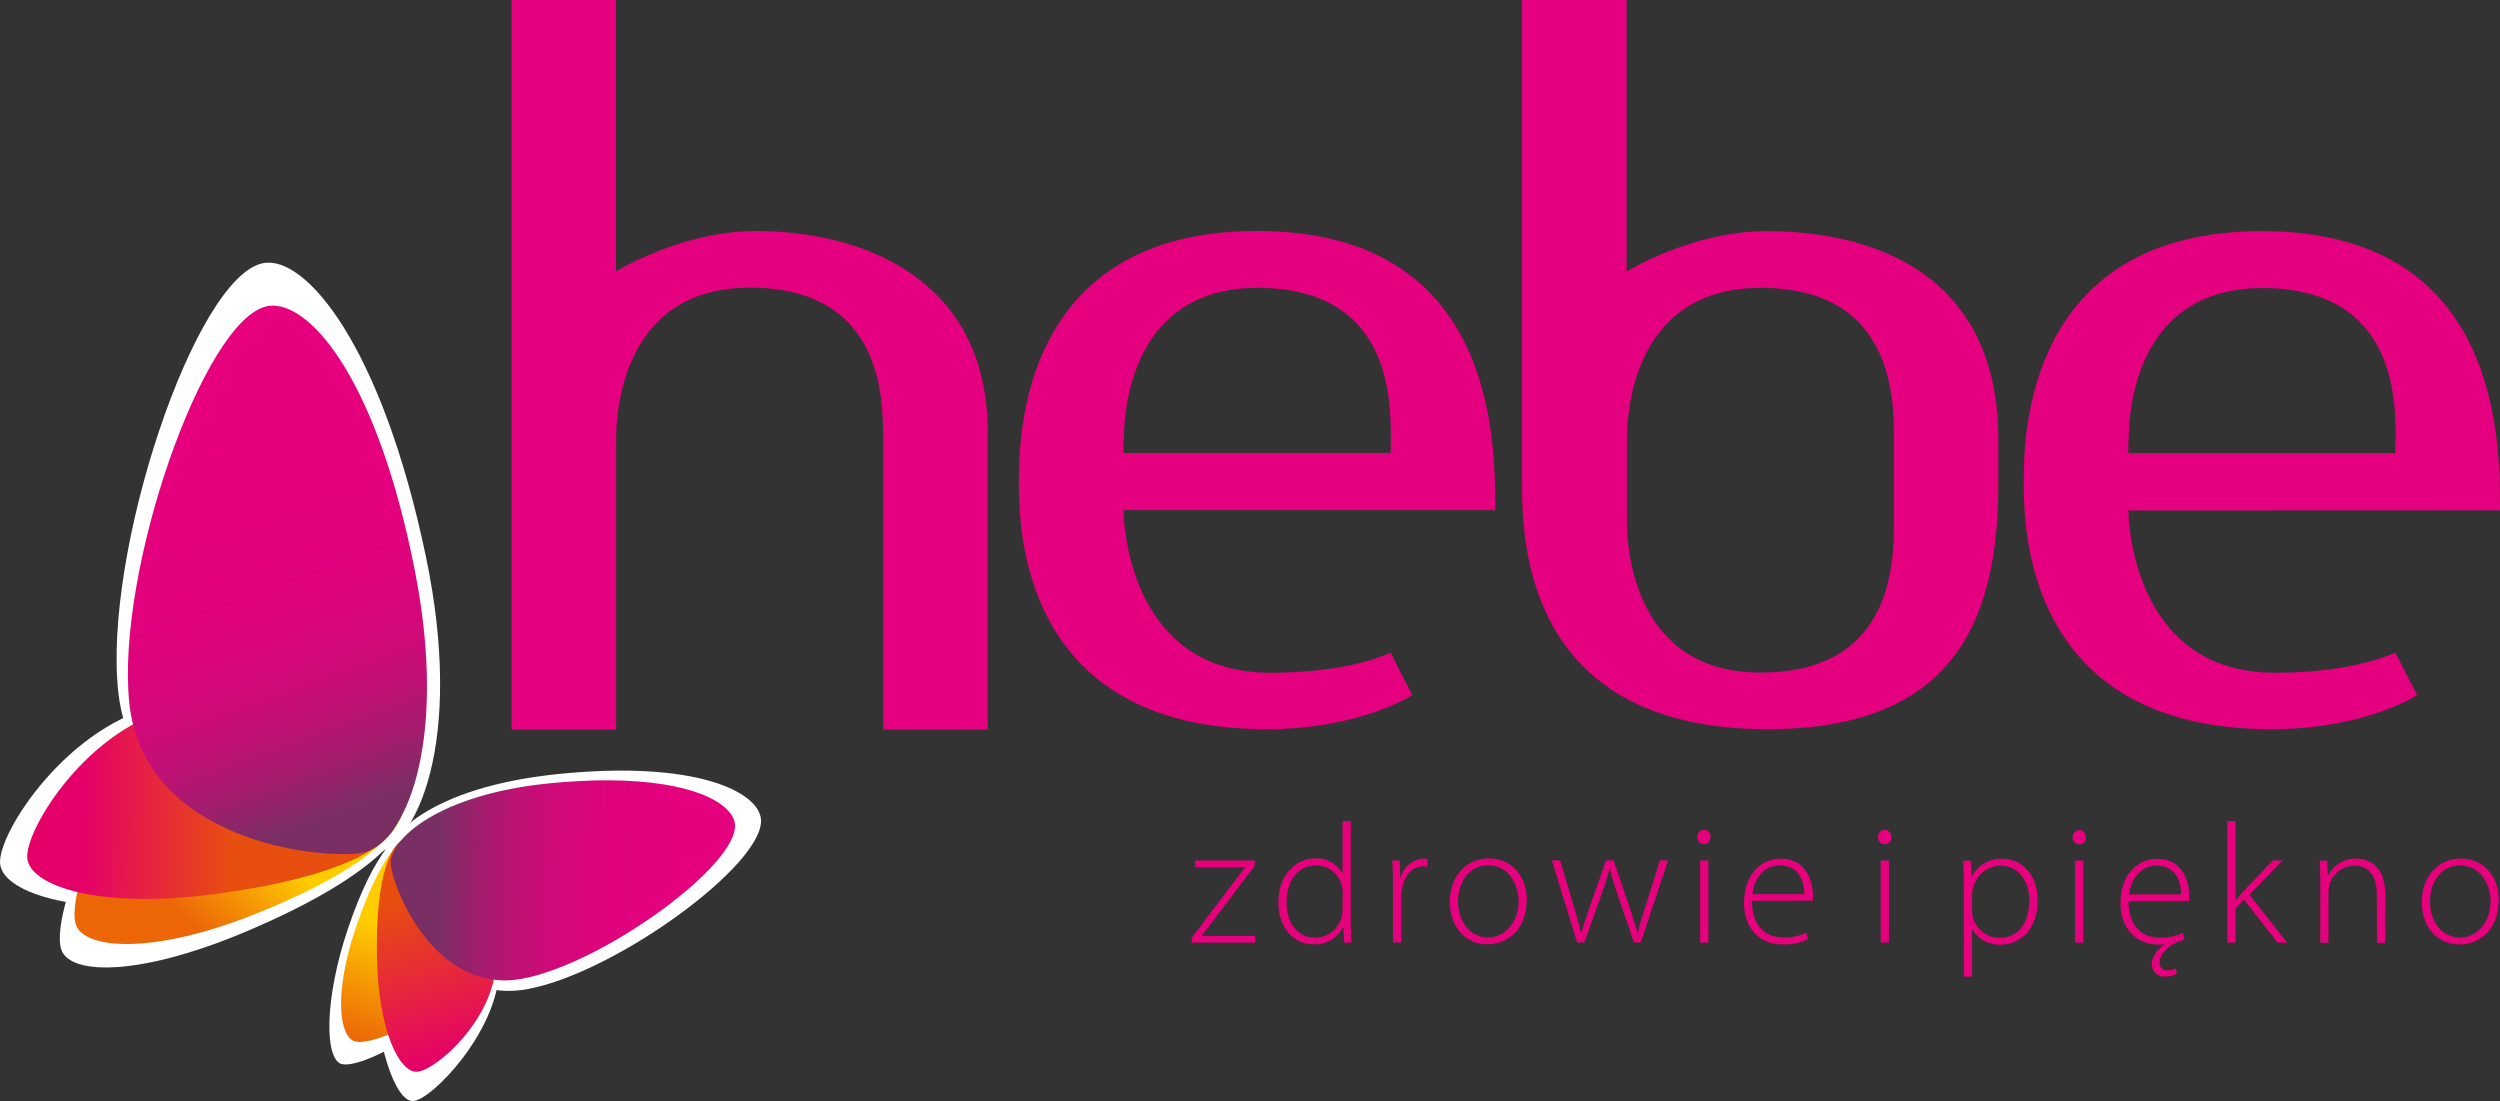 <?xml version="1.0" encoding="UTF-8" standalone="no"?>
<svg
    width="1024"
    height="451"
    viewBox="0 0 1024 451"
    fill="none"
    version="1.1"
    id="svg41"
    xmlns="http://www.w3.org/2000/svg"
>
  <rect x="0" y="0" width="1024" height="451" fill="#333333" stroke="none"/>
  <path
      d="m 361.725,298.835 h 42.857 V 177.055 c 0,-63.256 -51.767,-82.481 -94.871,-82.419 -30.936,0 -57.377,16.538 -57.377,16.538 V 0 h -42.836 v 298.835 h 42.878 V 180.073 c 0,-5.849 0,-62.243 54.716,-62.243 54.715,0 54.633,45.727 54.633,62.243 z M 460.205,185.531 v -5.498 l 0.144,0.124 c 0,-5.851 0,-62.243 54.716,-62.243 54.716,0 54.633,45.727 54.633,62.243 l -0.124,5.374 z m 0,23.422 h 152.248 c 0,-28.941 0,-114.357 -97.552,-114.357 -97.553,0 -97.553,85.561 -97.553,102.946 0,17.385 0,101.148 101.45,101.148 38.361,0 59.81,-13.995 59.686,-13.995 -0.124,0 -8.909,-17.426 -8.909,-17.406 0,0.021 -15.798,8.269 -49.292,8.269 -60.078,0 -60.078,-66.461 -60.078,-66.461 z m 315.549,4.279 c 0,16.537 0,62.243 -54.633,62.243 -54.633,0 -54.736,-56.394 -54.736,-62.243 v -33.076 c 0,-5.87 0,-62.243 54.736,-62.243 54.736,0 54.633,45.706 54.633,62.243 z m 42.772,-15.69 v -17.427 c 0,-67.68 -50.652,-85.438 -94.867,-85.438 -30.937,0 -57.397,16.538 -57.397,16.538 V 0 h -42.837 v 197.542 c 0,21.871 0,101.148 100.499,101.148 79.527,0 94.603,-48.392 94.603,-101.148 z m 162.682,-17.302 -0.122,5.374 H 871.781 v -5.499 l 0.129,0.124 c 0,-5.851 0,-62.244 54.736,-62.244 54.736,0 54.633,45.726 54.633,62.244 z M 1024,209.035 c 0,-28.94 0,-114.358 -97.528,-114.358 -97.528,0 -97.547,85.521 -97.547,102.865 0,17.344 0,101.148 101.471,101.148 38.34,0 59.807,-13.995 59.665,-13.995 l -8.91,-17.406 c 0,-0.144 -15.797,8.269 -49.286,8.269 -60.084,0 -60.084,-66.461 -60.084,-66.461 z"
      fill="#e4007e"
      id="path1"
  />
  <path
      d="m 25.08,388.929 c 3.816,10.978 33.782,10.75 77.815,-8.268 50.138,-21.52 68.493,-41.923 62.987,-53.912 -6.353,-13.83 -66.801,-32.145 -94.995,-18.109 -33.556,16.703 -49.746,68.879 -45.806,80.187"
      fill="#ffffff"
      id="path2"
  />
  <path
      d="M 0.048,353.918 C 1.409,365.97 32.923,376.12 83.452,369.443 141.014,361.856 165.082,346.579 162.194,333.04 158.854,317.453 100.075,282.311 67.241,288.512 28.2,295.872 -1.355,341.598 0.048,354"
      fill="#ffffff"
      id="path3"
  />
  <path
      d="m 152.348,350.175 c 18.335,-2.957 37.969,-46.285 22.088,-122.275 -18.088,-86.513 -49.25,-123.246 -66.492,-120.145 -28.069,5.044 -66.1,119.215 -59.418,176.332 6.992,59.948 84.93,69.148 103.821,66.151"
      fill="#ffffff"
      id="path4"
  />
  <path
      d="m 139.918,435.869 c -7.178,-2.274 -6.93,-27.163 2.578,-55.401 10.807,-32.145 22.686,-44.114 30.647,-40.786 9.136,3.824 24.233,41.922 16.932,59.948 -8.683,21.541 -42.754,38.471 -50.158,36.156"
      fill="#ffffff"
      id="path5"
  />
  <path
      d="m 169.21,450.979 c -7.321,0.31 -15.695,-23.401 -16.355,-55.526 -0.743,-36.568 7.796,-53.065 16.149,-52.569 9.651,0.537 36.133,33.737 35.431,54.802 -0.803,25.033 -27.656,52.94 -35.226,53.293 z"
      fill="#ffffff"
      id="path6"
  />
  <path
      d="m 157.522,354.853 c -1.403,-11.803 18.685,-32.516 71.277,-37.83 56.303,-5.664 81.753,7.277 82.888,18.44 1.814,18.212 -59.047,62.698 -95.284,69.623 -38.072,7.236 -57.438,-38.056 -58.881,-50.233 z"
      fill="#ffffff"
      id="path7"
  />
  <path
      d="m 173.816,341.227 c -0.713,-0.295 -1.476,-0.45 -2.248,-0.455 -6.992,0 -16.705,12.052 -25.903,39.442 -9.013,26.873 -6.724,44.321 -0.331,46.326 6.394,2.006 34.442,-8.558 42.61,-28.94 6.847,-17.282 -6.003,-52.941 -14.128,-56.373 z"
      fill="url(#paint0_linear)"
      id="path8"
      style="fill:url(#paint0_linear);stroke-width:6.443"/>
  <path
      d="m 164.371,325.718 c -4.702,-9.592 -38.939,-21.85 -66.926,-21.85 -8.19,-0.273 -16.344,1.2 -23.924,4.32 -31.844,14.883 -46.239,60.361 -42.383,70.719 3.754,10.047 31.885,12.135 73.69,-4.651 47.704,-19.102 64.925,-37.52 59.543,-48.538 z"
      fill="url(#paint1_linear)"
      id="path9"
      style="fill:url(#paint1_linear);stroke-width:6.443"/>
  <path
      d="m 81.46,288.921 c -2.649,-0.013 -5.294,0.222 -7.899,0.703 -36.855,7.049 -63.666,50.357 -62.367,62.016 1.258,11.39 29.822,20.94 77.505,14.47 54.324,-7.276 77.052,-21.809 74.351,-34.605 -2.846,-13.437 -49.931,-42.564 -81.59,-42.584 z"
      fill="url(#paint2_linear)"
      id="path10"
      style="fill:url(#paint2_linear);stroke-width:6.443"/>
  <path
      d="m 148.414,349.274 c 16.995,-2.956 35.556,-43.928 21.552,-115.308 -15.241,-77.582 -41.908,-108.776 -58.201,-108.776 -0.754,-0.005 -1.508,0.064 -2.248,0.206 -26.027,5.024 -62.161,108.9 -56.551,162.606 5.919,56.435 77.918,64.31 95.448,61.272 z"
      fill="url(#paint3_linear)"
      id="path11"
      style="fill:url(#paint3_linear);stroke-width:6.443"/>
  <path
      d="m 170.826,438.979 c 7.363,-0.31 31.535,-21.107 32.338,-44.631 0.681,-19.783 -25.099,-50.978 -34.524,-51.473 h -0.33 c -8.003,0 -14.602,15.524 -13.901,49.426 0.618,30.181 9.261,47.092 16.417,46.678 z"
      fill="url(#paint4_linear)"
      id="path12"
      style="fill:url(#paint4_linear);stroke-width:6.443"/>
  <path
      d="m 248.529,319.618 c -7.012,0 -14.767,0.372 -23.305,1.22 -45.229,4.404 -66.389,22.946 -65.11,33.674 1.32,11.081 18.995,52.941 53.829,46.368 33.143,-6.202 88.684,-46.699 87.096,-63.257 -0.845,-8.475 -17.2,-18.005 -52.509,-18.005 z"
      fill="url(#paint5_linear)"
      id="path13"
      style="fill:url(#paint5_linear);stroke-width:6.443"/>
  <path
      d="m 853.303,352.438 h -3.35 v 33.66 h 3.35 z m -79.605,0 H 770.329 v 33.66 h 3.369 z m -73.942,0 h -3.369 v 33.66 h 3.369 z m -211.692,33.66 h 26.093 v -2.75 h -21.898 v -0.14 c 1.264,-1.546 2.388,-3.072 3.592,-4.617 l 18.064,-23.925 v -2.228 h -24.367 v 2.73 h 20.533 v 0.14 c -1.325,1.685 -2.589,3.232 -3.855,4.838 l -18.064,23.904 z m 61.84,-13.608 c 0.022,0.948 -0.092,1.895 -0.341,2.81 -0.545,2.465 -1.91,4.673 -3.871,6.262 -1.961,1.589 -4.403,2.467 -6.928,2.489 -8.028,0 -11.801,-6.944 -11.801,-14.511 0,-8.692 4.636,-15.074 12.042,-15.074 2.435,-0.03 4.807,0.766 6.731,2.257 1.924,1.49 3.287,3.589 3.867,5.952 0.242,1.006 0.357,2.037 0.341,3.071 z m 0.622,13.608 h 3.031 c -0.22,-2.388 -0.281,-5.338 -0.281,-7.868 v -41.929 h -3.371 v 21.316 h -0.141 c -1.087,-1.931 -2.695,-3.518 -4.639,-4.583 -1.944,-1.064 -4.147,-1.564 -6.361,-1.439 -8.288,0 -15.233,7.004 -15.154,18.225 0,10.035 6.162,16.98 14.511,16.98 2.489,0.118 4.958,-0.499 7.099,-1.772 2.142,-1.274 3.861,-3.149 4.944,-5.393 h 0.141 z m 32.516,-31.211 c 0.546,-0.029 1.093,0.018 1.625,0.141 v -3.232 c -0.465,-0.079 -0.935,-0.126 -1.405,-0.14 -2.183,0.11 -4.276,0.9 -5.986,2.262 -1.71,1.361 -2.95,3.223 -3.547,5.325 h -0.221 l -0.14,-6.805 h -3.071 c 0.2,3.292 0.281,6.724 0.281,10.036 v 23.564 h 3.353 v -18.586 c -0.013,-1.084 0.081,-2.166 0.28,-3.231 0.923,-5.4 4.215,-9.393 8.832,-9.393 z m 38.978,14.171 c 0,8.631 -5.539,14.933 -12.544,14.933 -7.005,0 -12.263,-6.302 -12.263,-14.712 0,-7.225 3.854,-14.873 12.464,-14.873 8.611,0 12.343,8.491 12.343,14.652 z m 3.373,-0.201 c 0,-10.257 -6.302,-17.261 -15.636,-17.261 -8.35,0 -15.916,6.383 -15.916,17.883 0,10.518 6.724,17.322 15.415,17.322 7.506,0 16.057,-5.399 16.057,-17.944 z M 672.06,386.038 683.277,352.379 h -3.35 l -6.017,19.068 c -1.327,4.014 -2.39,7.426 -3.092,10.577 h -0.142 c -0.825,-3.151 -1.888,-6.583 -3.292,-10.658 l -6.443,-18.987 h -3.092 l -6.745,19.127 c -1.321,3.854 -2.506,7.447 -3.35,10.518 h -0.142 c -0.78,-3.211 -1.765,-6.583 -2.886,-10.518 l -5.682,-19.127 h -3.432 l 10.377,33.659 h 2.951 l 6.662,-18.666 c 1.417,-3.788 2.641,-7.647 3.653,-11.561 h 0.142 c 0.902,3.793 2.01,7.426 3.492,11.501 l 6.385,18.727 z m 28.579,-43.274 c 0.026,-0.367 -0.026,-0.736 -0.148,-1.085 -0.122,-0.348 -0.316,-0.668 -0.561,-0.943 -0.245,-0.274 -0.541,-0.497 -0.876,-0.655 -0.335,-0.158 -0.696,-0.249 -1.063,-0.267 -0.754,0.037 -1.462,0.366 -1.971,0.917 -0.515,0.551 -0.792,1.281 -0.78,2.034 -0.032,0.374 0.013,0.751 0.135,1.107 0.122,0.356 0.316,0.682 0.567,0.959 0.258,0.276 0.567,0.497 0.908,0.648 0.341,0.151 0.715,0.229 1.089,0.229 0.374,0 0.747,-0.077 1.089,-0.229 0.348,-0.151 0.657,-0.372 0.908,-0.648 0.251,-0.277 0.451,-0.603 0.567,-0.959 0.122,-0.356 0.168,-0.733 0.135,-1.107 z m 38.501,23.484 h -21.377 c 0.618,-5.199 3.853,-11.782 11.281,-11.782 8.027,0 10.031,7.084 10.031,11.782 z m 3.292,2.669 c 0.135,-0.659 0.193,-1.334 0.161,-2.007 0,-4.838 -2.113,-15.214 -13.13,-15.214 -8.691,0 -15.134,7.005 -15.134,18.225 0,9.895 6.024,16.9 15.694,16.9 3.659,0.16 7.299,-0.584 10.598,-2.168 l -0.844,-2.589 c -2.906,1.381 -6.114,2.029 -9.329,1.887 -7.01,0 -12.827,-4.275 -12.827,-14.993 z m 32.232,-26.093 c 0.026,-0.369 -0.026,-0.739 -0.148,-1.088 -0.116,-0.349 -0.309,-0.671 -0.554,-0.946 -0.251,-0.275 -0.548,-0.497 -0.883,-0.655 -0.335,-0.157 -0.696,-0.246 -1.063,-0.261 -0.754,0.035 -1.462,0.365 -1.978,0.916 -0.515,0.551 -0.792,1.281 -0.773,2.034 -0.032,0.374 0.013,0.751 0.135,1.106 0.122,0.356 0.316,0.682 0.567,0.959 0.251,0.276 0.561,0.498 0.908,0.649 0.341,0.151 0.715,0.229 1.089,0.229 0.374,0 0.747,-0.078 1.089,-0.229 0.348,-0.151 0.651,-0.372 0.908,-0.649 0.251,-0.277 0.445,-0.603 0.567,-0.959 0.122,-0.356 0.168,-0.732 0.135,-1.106 z m 56.502,26.093 c 0,8.973 -4.42,15.214 -12.041,15.214 -2.538,0.013 -5.006,-0.822 -7.01,-2.37 -2.01,-1.55 -3.44,-3.724 -4.072,-6.18 -0.2,-0.876 -0.29,-1.772 -0.283,-2.669 v -6.583 c 0.058,-0.973 0.225,-1.936 0.503,-2.87 0.612,-2.509 2.036,-4.745 4.052,-6.359 2.01,-1.613 4.51,-2.51 7.087,-2.553 7.647,0 11.841,6.804 11.841,14.371 z m 3.453,-0.14 c 0,-9.875 -5.824,-17.041 -14.515,-17.041 -2.532,-0.098 -5.038,0.523 -7.235,1.79 -2.197,1.269 -3.988,3.132 -5.167,5.376 h -0.142 l -0.219,-6.383 h -3.234 c 0.225,3.212 0.283,6.523 0.283,10.718 v 36.811 h 3.369 v -19.348 h 0.142 c 1.16,1.975 2.841,3.598 4.851,4.698 2.01,1.098 4.278,1.632 6.571,1.544 8.15,0 15.295,-6.182 15.295,-18.164 z m 19.747,-25.872 c 0.026,-0.369 -0.032,-0.738 -0.155,-1.085 -0.116,-0.349 -0.309,-0.669 -0.554,-0.943 -0.245,-0.274 -0.541,-0.497 -0.876,-0.656 -0.335,-0.158 -0.696,-0.249 -1.063,-0.267 -0.754,0.036 -1.462,0.365 -1.971,0.917 -0.515,0.551 -0.792,1.28 -0.78,2.034 -0.032,0.374 0.013,0.751 0.135,1.106 0.122,0.355 0.316,0.682 0.567,0.958 0.258,0.277 0.567,0.498 0.908,0.649 0.341,0.151 0.715,0.229 1.089,0.229 0.38,0 0.747,-0.077 1.089,-0.229 0.348,-0.151 0.657,-0.372 0.908,-0.649 0.258,-0.276 0.451,-0.603 0.567,-0.958 0.122,-0.356 0.174,-0.733 0.135,-1.106 z m 39.126,23.423 h -21.402 c 0.644,-5.199 3.853,-11.782 11.217,-11.782 8.208,0 10.186,7.085 10.038,11.782 z m 3.228,2.669 c 0.032,-0.669 0.032,-1.339 0,-2.008 0,-4.837 -2.01,-15.214 -13.027,-15.214 -8.71,0 -15.153,7.005 -15.153,18.225 0,9.895 6.024,16.9 15.688,16.9 0.85,-0.003 1.694,-0.049 2.538,-0.14 -2.448,1.545 -5.405,4.696 -5.405,8.029 -0.026,0.731 0.11,1.459 0.393,2.135 0.283,0.675 0.709,1.281 1.243,1.775 0.548,0.495 1.192,0.865 1.881,1.088 0.702,0.223 1.437,0.291 2.165,0.201 1.636,0.053 3.254,-0.388 4.639,-1.265 l -0.567,-2.006 c -1.076,0.478 -2.248,0.717 -3.427,0.702 -0.432,0.026 -0.87,-0.043 -1.269,-0.201 -0.399,-0.158 -0.773,-0.403 -1.069,-0.716 -0.296,-0.312 -0.528,-0.687 -0.664,-1.097 -0.148,-0.41 -0.187,-0.846 -0.148,-1.277 0,-3.292 4.014,-6.944 7.003,-8.129 1.127,-0.33 2.229,-0.752 3.292,-1.265 l -0.844,-2.589 c -2.931,1.383 -6.153,2.03 -9.393,1.887 -6.939,0 -12.769,-4.275 -12.769,-14.994 z m 40.144,17.181 -15.494,-19.71 13.607,-14.049 h -4.014 l -11.925,12.464 c -1.044,1.124 -2.364,2.67 -3.208,3.734 h -0.142 v -32.315 h -3.369 v 49.797 h 3.369 V 372.048 l 3.427,-3.654 13.755,17.684 z m 36.729,0 h 3.369 v -20.292 c 0,-12.625 -8.569,-14.23 -11.784,-14.23 -2.384,-0.051 -4.729,0.567 -6.771,1.783 -2.049,1.217 -3.717,2.985 -4.806,5.101 h -0.142 l -0.206,-6.022 h -3.15 c 0.206,2.65 0.283,4.978 0.283,8.029 v 25.611 h 3.357 v -20.894 c 0.026,-1.017 0.174,-2.026 0.419,-3.011 0.651,-2.178 1.971,-4.096 3.775,-5.482 1.791,-1.387 3.988,-2.172 6.262,-2.245 6.945,0 9.335,5.54 9.335,11.641 z m 46.548,-17.061 c 0,8.631 -5.547,14.933 -12.55,14.933 -7.003,0 -12.28,-6.302 -12.28,-14.712 0,-7.226 3.853,-14.873 12.486,-14.873 8.627,0 12.344,8.489 12.344,14.652 z m 3.369,-0.201 c 0,-10.256 -6.327,-17.261 -15.636,-17.261 -8.343,0 -15.913,6.382 -15.913,17.884 0,10.516 6.72,17.321 15.411,17.321 7.506,0 16.055,-5.399 16.055,-17.944"
      fill="#e6007e"
      id="path14"
      style="stroke-width:6.443"/>
  <defs
      id="defs41">
    <linearGradient
        id="paint0_linear"
        x1="25.835"
        y1="59.731"
        x2="23.418"
        y2="66.768"
        gradientUnits="userSpaceOnUse"
        gradientTransform="matrix(6.443,0,0,6.443,9.301683e-8,-1.839)">
      <stop
          stop-color="#FFCC00"
          id="stop14"/>
      <stop
          offset="0.55"
          stop-color="#F49205"
          id="stop15"/>
      <stop
          offset="1"
          stop-color="#EC6608"
          id="stop16"/>
    </linearGradient>
    <linearGradient
        id="paint1_linear"
        x1="16.399"
        y1="53.38"
        x2="11.655"
        y2="58.489"
        gradientUnits="userSpaceOnUse"
        gradientTransform="matrix(6.443,0,0,6.443,9.301683e-8,-1.839)">
      <stop
          stop-color="#FFCC00"
          id="stop17"/>
      <stop
          offset="0.55"
          stop-color="#F49205"
          id="stop18"/>
      <stop
          offset="1"
          stop-color="#EC6608"
          id="stop19"/>
    </linearGradient>
    <linearGradient
        id="paint2_linear"
        x1="5.326"
        y1="51.121"
        x2="14.846"
        y2="51.235"
        gradientUnits="userSpaceOnUse"
        gradientTransform="matrix(6.443,0,0,6.443,9.301683e-8,-1.839)">
      <stop
          stop-color="#E50069"
          id="stop20"/>
      <stop
          offset="0.42"
          stop-color="#E62242"
          id="stop21"/>
      <stop
          offset="1"
          stop-color="#E84E0F"
          id="stop22"/>
    </linearGradient>
    <linearGradient
        id="paint3_linear"
        x1="15.904"
        y1="26.107"
        x2="24.924"
        y2="50.835"
        gradientUnits="userSpaceOnUse"
        gradientTransform="matrix(6.443,0,0,6.443,9.301683e-8,-1.839)">
      <stop
          stop-color="#E6007E"
          id="stop23"/>
      <stop
          offset="0.35"
          stop-color="#E4017D"
          id="stop24"/>
      <stop
          offset="0.52"
          stop-color="#DC047C"
          id="stop25"/>
      <stop
          offset="0.66"
          stop-color="#CF0A79"
          id="stop26"/>
      <stop
          offset="0.77"
          stop-color="#BC1274"
          id="stop27"/>
      <stop
          offset="0.87"
          stop-color="#A41C6E"
          id="stop28"/>
      <stop
          offset="0.96"
          stop-color="#872967"
          id="stop29"/>
      <stop
          offset="1"
          stop-color="#792F64"
          id="stop30"/>
    </linearGradient>
    <linearGradient
        id="paint4_linear"
        x1="28.1"
        y1="67.801"
        x2="25.033"
        y2="57.531"
        gradientUnits="userSpaceOnUse"
        gradientTransform="matrix(6.443,0,0,6.443,9.301683e-8,-1.839)">
      <stop
          stop-color="#E50069"
          id="stop31"/>
      <stop
          offset="0.42"
          stop-color="#E62242"
          id="stop32"/>
      <stop
          offset="1"
          stop-color="#E84E0F"
          id="stop33"/>
    </linearGradient>
    <linearGradient
        id="paint5_linear"
        x1="48.578"
        y1="56.227"
        x2="28.002"
        y2="55.799"
        gradientUnits="userSpaceOnUse"
        gradientTransform="matrix(6.443,0,0,6.443,9.301683e-8,-1.839)">
      <stop
          stop-color="#E6007E"
          id="stop34"/>
      <stop
          offset="0.35"
          stop-color="#E4017D"
          id="stop35"/>
      <stop
          offset="0.52"
          stop-color="#DC047C"
          id="stop36"/>
      <stop
          offset="0.66"
          stop-color="#CF0A79"
          id="stop37"/>
      <stop
          offset="0.77"
          stop-color="#BC1274"
          id="stop38"/>
      <stop
          offset="0.87"
          stop-color="#A41C6E"
          id="stop39"/>
      <stop
          offset="0.96"
          stop-color="#872967"
          id="stop40"/>
      <stop
          offset="1"
          stop-color="#792F64"
          id="stop41"/>
    </linearGradient>
  </defs>
</svg>
